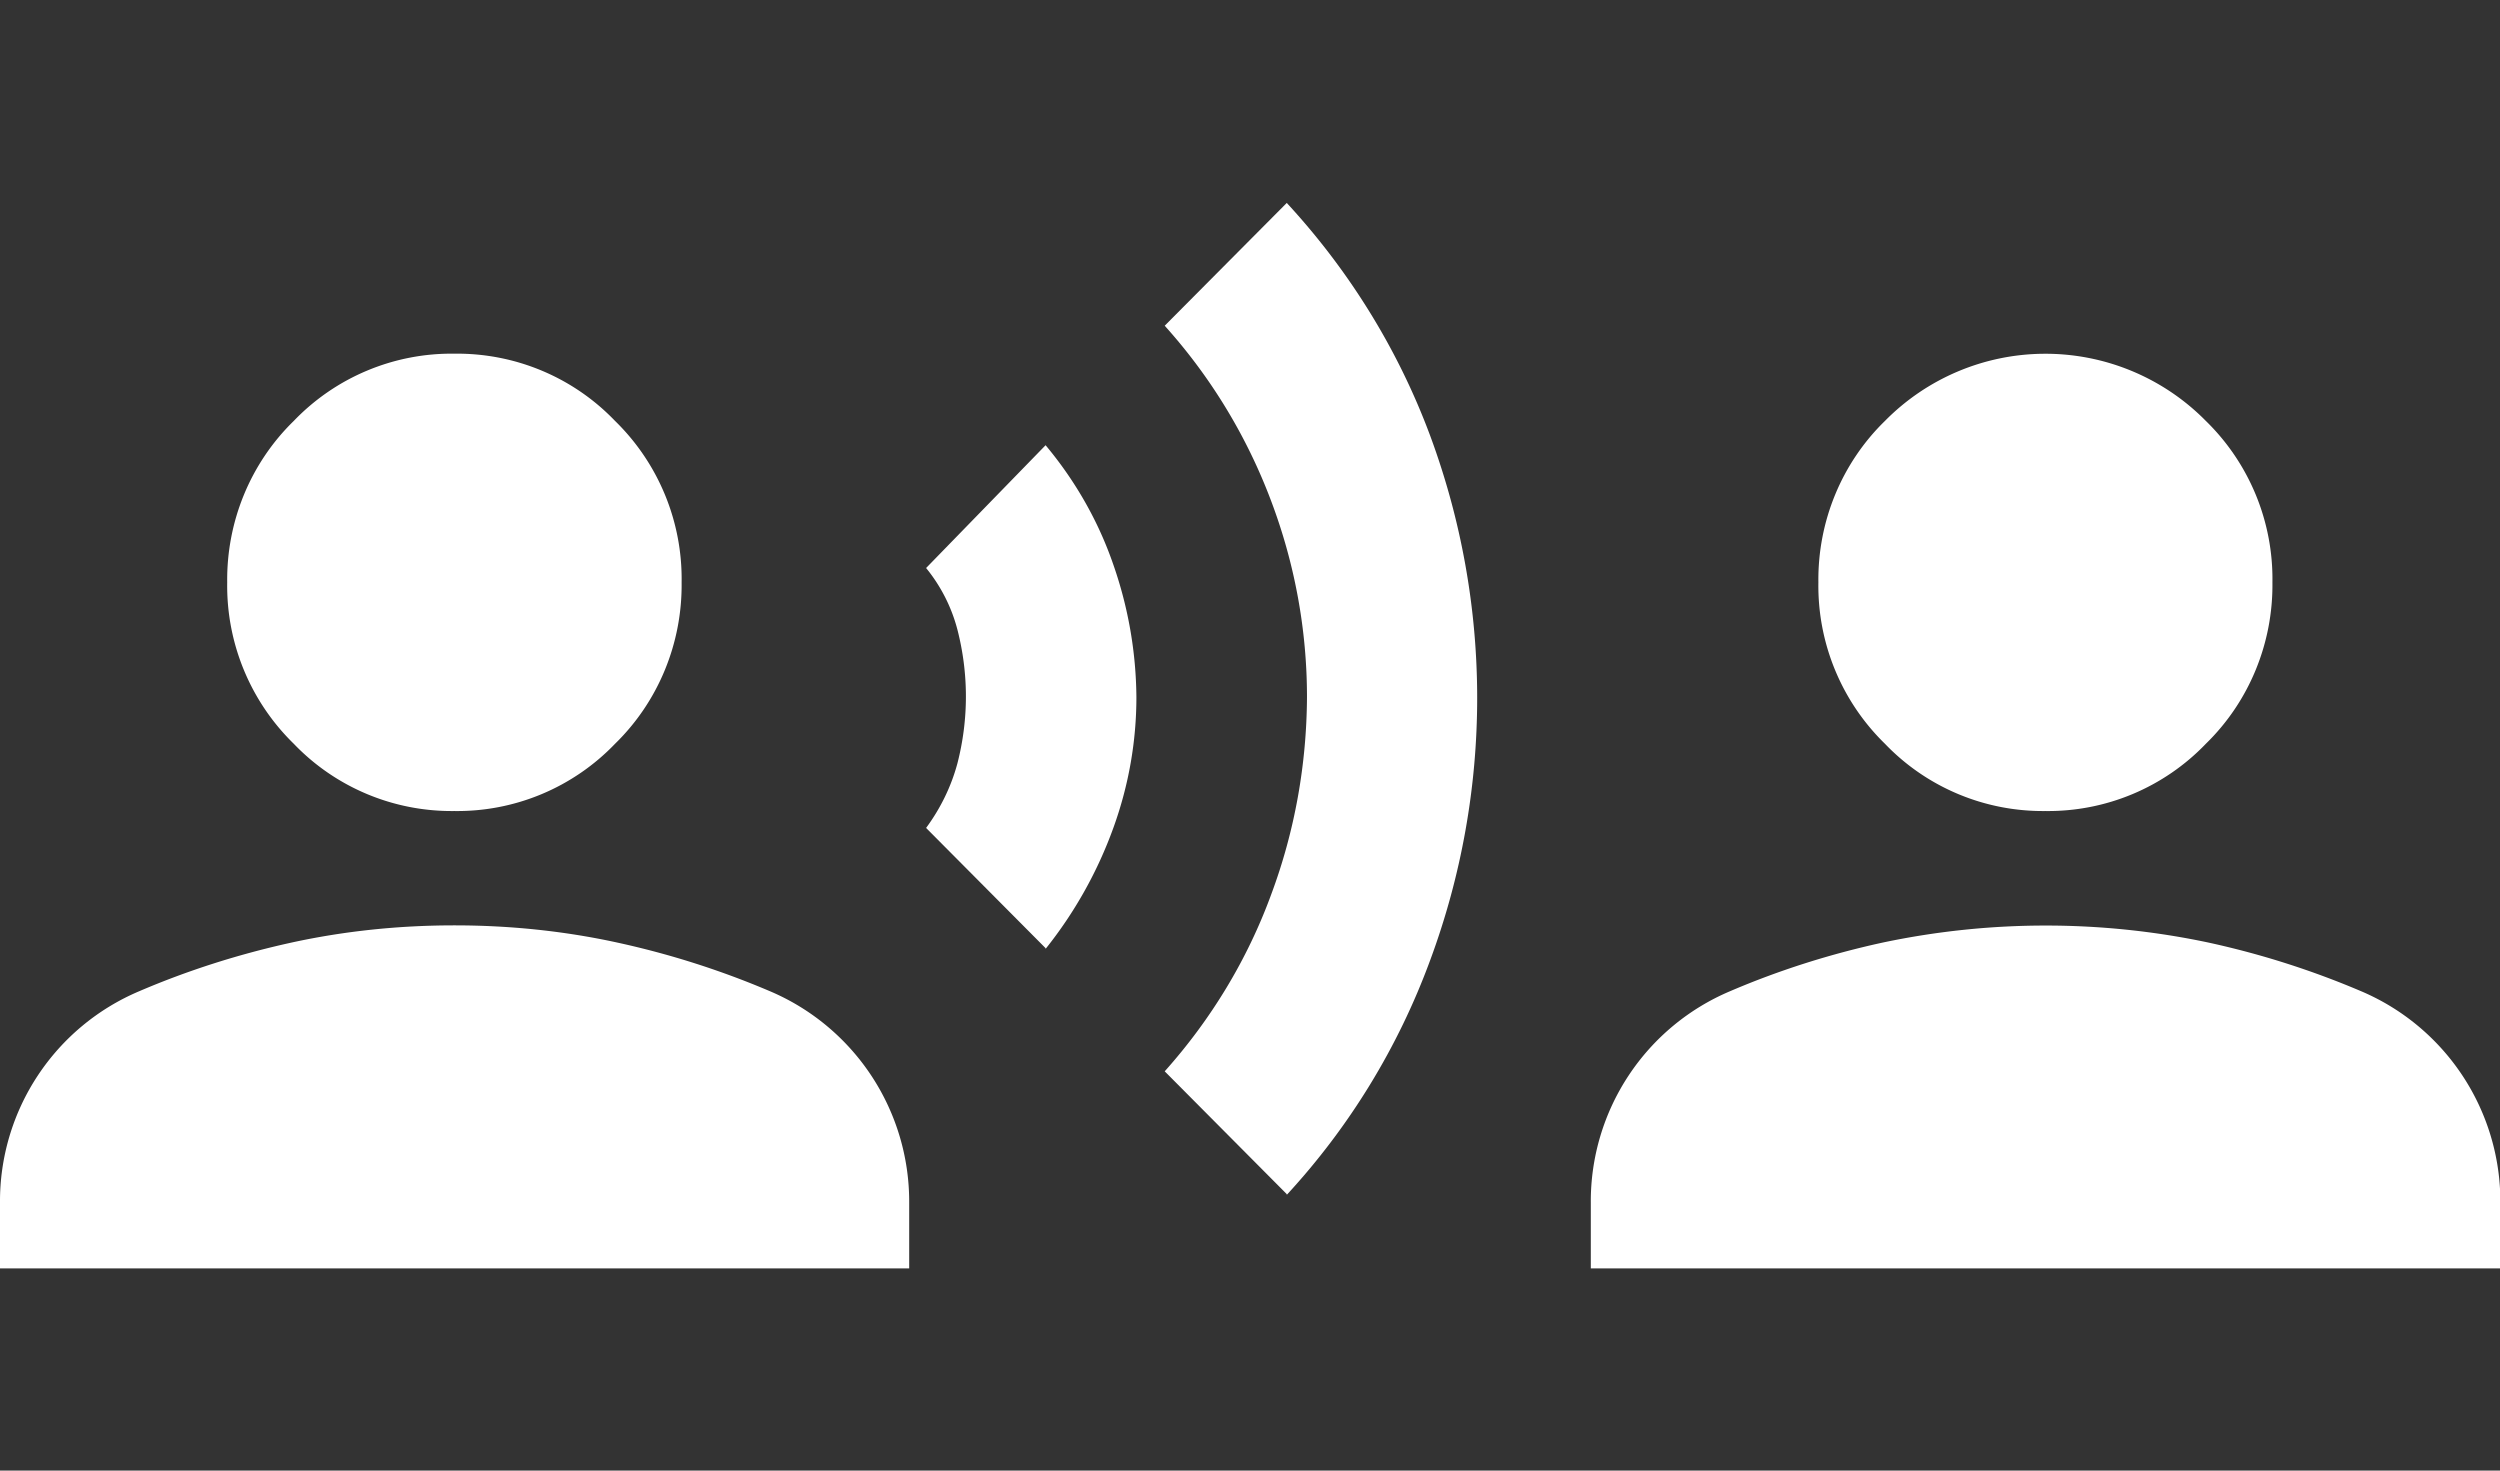 <svg data-name="レイヤー 2" xmlns="http://www.w3.org/2000/svg" width="68" height="40" viewBox="0 0 68 40"><rect x="0" y="0" width="68" height="40" fill="#333333" stroke="none"/><g data-name="レイヤー 1"><path fill="none" d="M0 0h68v40H0z"/><path data-name="パス 36" d="M28.44 25.79l-3.25-3.27c.39-.53.68-1.12.85-1.75.31-1.2.31-2.45 0-3.65-.16-.61-.45-1.18-.85-1.67l3.25-3.34c.81.97 1.44 2.07 1.85 3.27.4 1.15.61 2.36.62 3.58 0 1.21-.21 2.4-.62 3.54a11.58 11.58 0 01-1.85 3.31M35 32.48l-3.32-3.34c1.26-1.41 2.25-3.04 2.9-4.82.64-1.72.96-3.53.97-5.36 0-1.82-.33-3.62-.97-5.32-.66-1.76-1.64-3.38-2.9-4.78L35 5.52c1.7 1.84 3.03 3.99 3.9 6.33a20.538 20.538 0 010 14.27A19.15 19.15 0 0135 32.5M12.36 22.06c-1.65.02-3.23-.64-4.37-1.83a6.002 6.002 0 01-1.81-4.39c-.02-1.65.63-3.24 1.81-4.39a5.944 5.944 0 014.37-1.83c1.65-.02 3.23.64 4.37 1.83a6.002 6.002 0 011.81 4.39c.02 1.65-.63 3.24-1.81 4.39a5.944 5.944 0 01-4.37 1.83M0 34.5v-1.79a6.204 6.204 0 013.79-5.75c1.33-.57 2.72-1.01 4.13-1.32 1.46-.32 2.95-.47 4.44-.47 1.49 0 2.98.15 4.44.47 1.42.31 2.8.75 4.14 1.32a6.22 6.22 0 013.79 5.75v1.79H0zm55.64-12.44c-1.65.02-3.23-.64-4.37-1.83a6.002 6.002 0 01-1.81-4.39c-.02-1.65.63-3.24 1.81-4.39a6.126 6.126 0 018.66-.07l.07.07a6.002 6.002 0 011.81 4.39c.02 1.65-.63 3.24-1.81 4.39a5.944 5.944 0 01-4.37 1.83M43.27 34.5v-1.79a6.204 6.204 0 013.79-5.75c1.33-.57 2.72-1.01 4.14-1.32 2.93-.62 5.96-.62 8.88 0 1.42.31 2.8.75 4.14 1.32a6.22 6.22 0 013.79 5.75v1.79H43.28z" fill="#fff"/></g></svg>